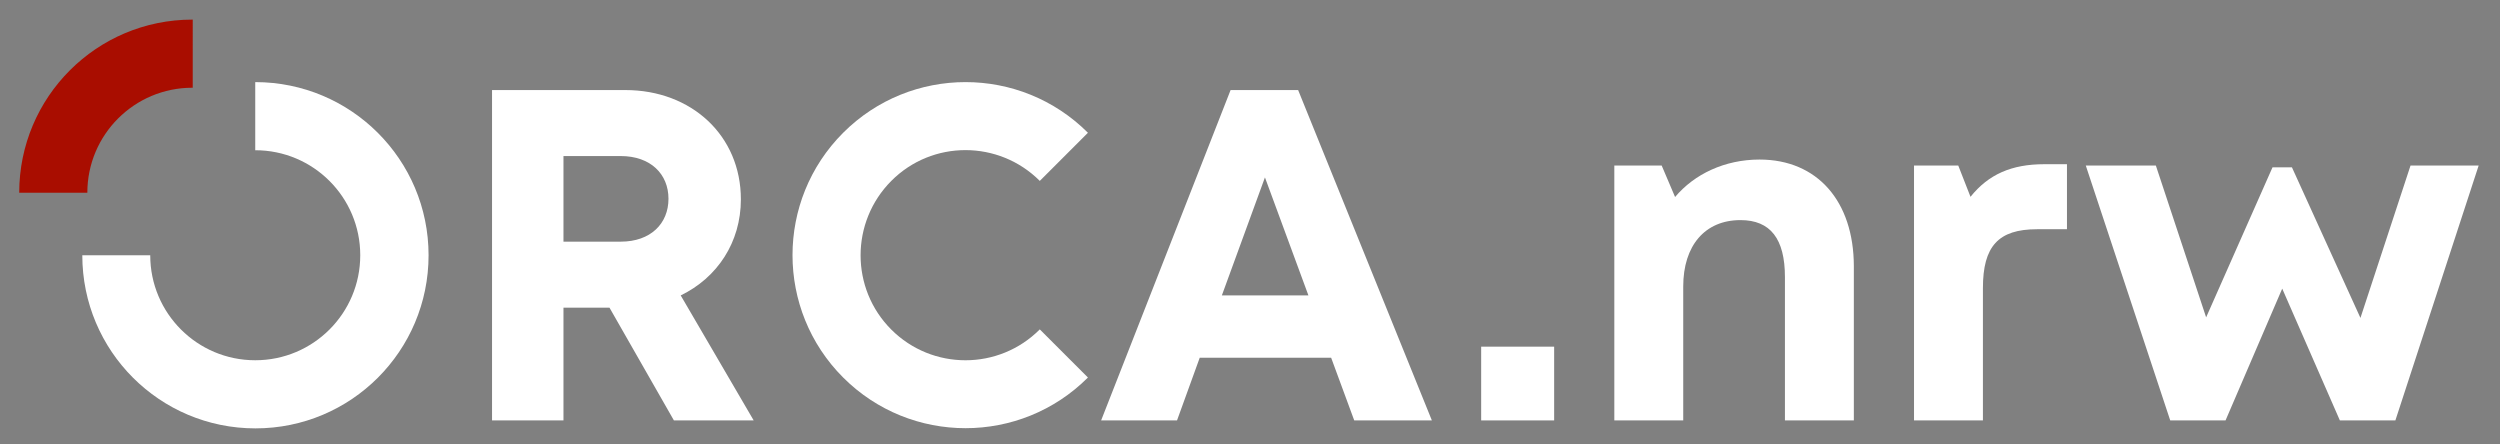 <?xml version="1.0" encoding="UTF-8"?>
<svg xmlns="http://www.w3.org/2000/svg" xmlns:xlink="http://www.w3.org/1999/xlink" version="1.1" id="Ebene_1" x="0px" y="0px" viewBox="0 0 1288 229" style="enable-background:new 0 0 1288 229;" xml:space="preserve">
<rect x="0" y="0" width="1288" height="229" fill="#808080" stroke="none"/>
<style type="text/css">
	.st0{fill:#FFFFFF;}
	.st1{fill:#A90D00;}
</style>
<g>
	<path class="st0" d="M350.7,152.2c18.8-9.1,31-27.3,31-49.5c0-32.8-25.4-56.3-59.5-56.3h-68.7v170.2h36.8v-58.1H314l33.2,58.1h41.1   L350.7,152.2z M319.8,124.5h-29.5V80.4h29.5c15.4,0,24.6,9.3,24.6,22C344.4,115.2,335.2,124.5,319.8,124.5z"></path>
	<path class="st0" d="M668.8,46.4H634l-66.7,170.2h39.1l11.7-32.3h67.7l11.9,32.3h40L668.8,46.4z M629.5,152.2l22.2-60.8l22.4,60.8   H629.5z"></path>
	<rect x="763.1" y="178.6" class="st0" width="37.6" height="38"></rect>
	<g>
		<path class="st0" d="M906.5,82.2c-17.9,0-33.6,7.5-43.5,19.3l-6.9-16.2h-24.4v131.3h35.5v-69c0-21.1,11.2-34.2,29.5-34.2    c15.4,0,22.9,9.6,22.9,29.4v73.8h35.5V137C955,103.8,936.4,82.2,906.5,82.2"></path>
		<path class="st0" d="M1015.2,101.4l-6.3-16.1h-22.8v131.3h35.5v-68.2c0-21.5,7.9-30.3,27.9-30.3h15.4V84.6h-11.7    C1036.4,84.6,1024.5,89.8,1015.2,101.4"></path>
	</g>
	<polygon class="st0" points="1241.9,85.3 1216.1,163.8 1180.8,86.2 1170.8,86.2 1136.6,163.5 1110.7,85.3 1074.6,85.3    1118.1,216.6 1146.6,216.6 1175.8,148.7 1205.5,216.6 1234.1,216.6 1277,85.3  "></polygon>
	<path class="st0" d="M131.5,42.3v35.1c29.9,0,54.1,24.2,54.1,54.1c0,29.9-24.2,54.1-54.1,54.1s-54.1-24.2-54.1-54.1h-35   c0,49.3,39.9,89.2,89.2,89.2s89.2-39.9,89.2-89.2S180.8,42.3,131.5,42.3"></path>
	<path class="st0" d="M459.2,169.8c-21.1-21.1-21.1-55.4,0-76.6s55.4-21.1,76.5,0l24.8-24.8c-34.8-34.8-91.3-34.8-126.1,0   s-34.8,91.3,0,126.1s91.3,34.8,126.1,0l-24.8-24.8C514.6,190.9,480.3,190.9,459.2,169.8"></path>
	<path class="st1" d="M99.3,10.1c-0.1,0-0.1,0-0.2,0C49.8,10.1,9.9,50,9.9,99.3H45c0-29.9,24.2-54.1,54.1-54.1c0.1,0,0.1,0,0.2,0   V10.1z"></path>
</g>
</svg>
